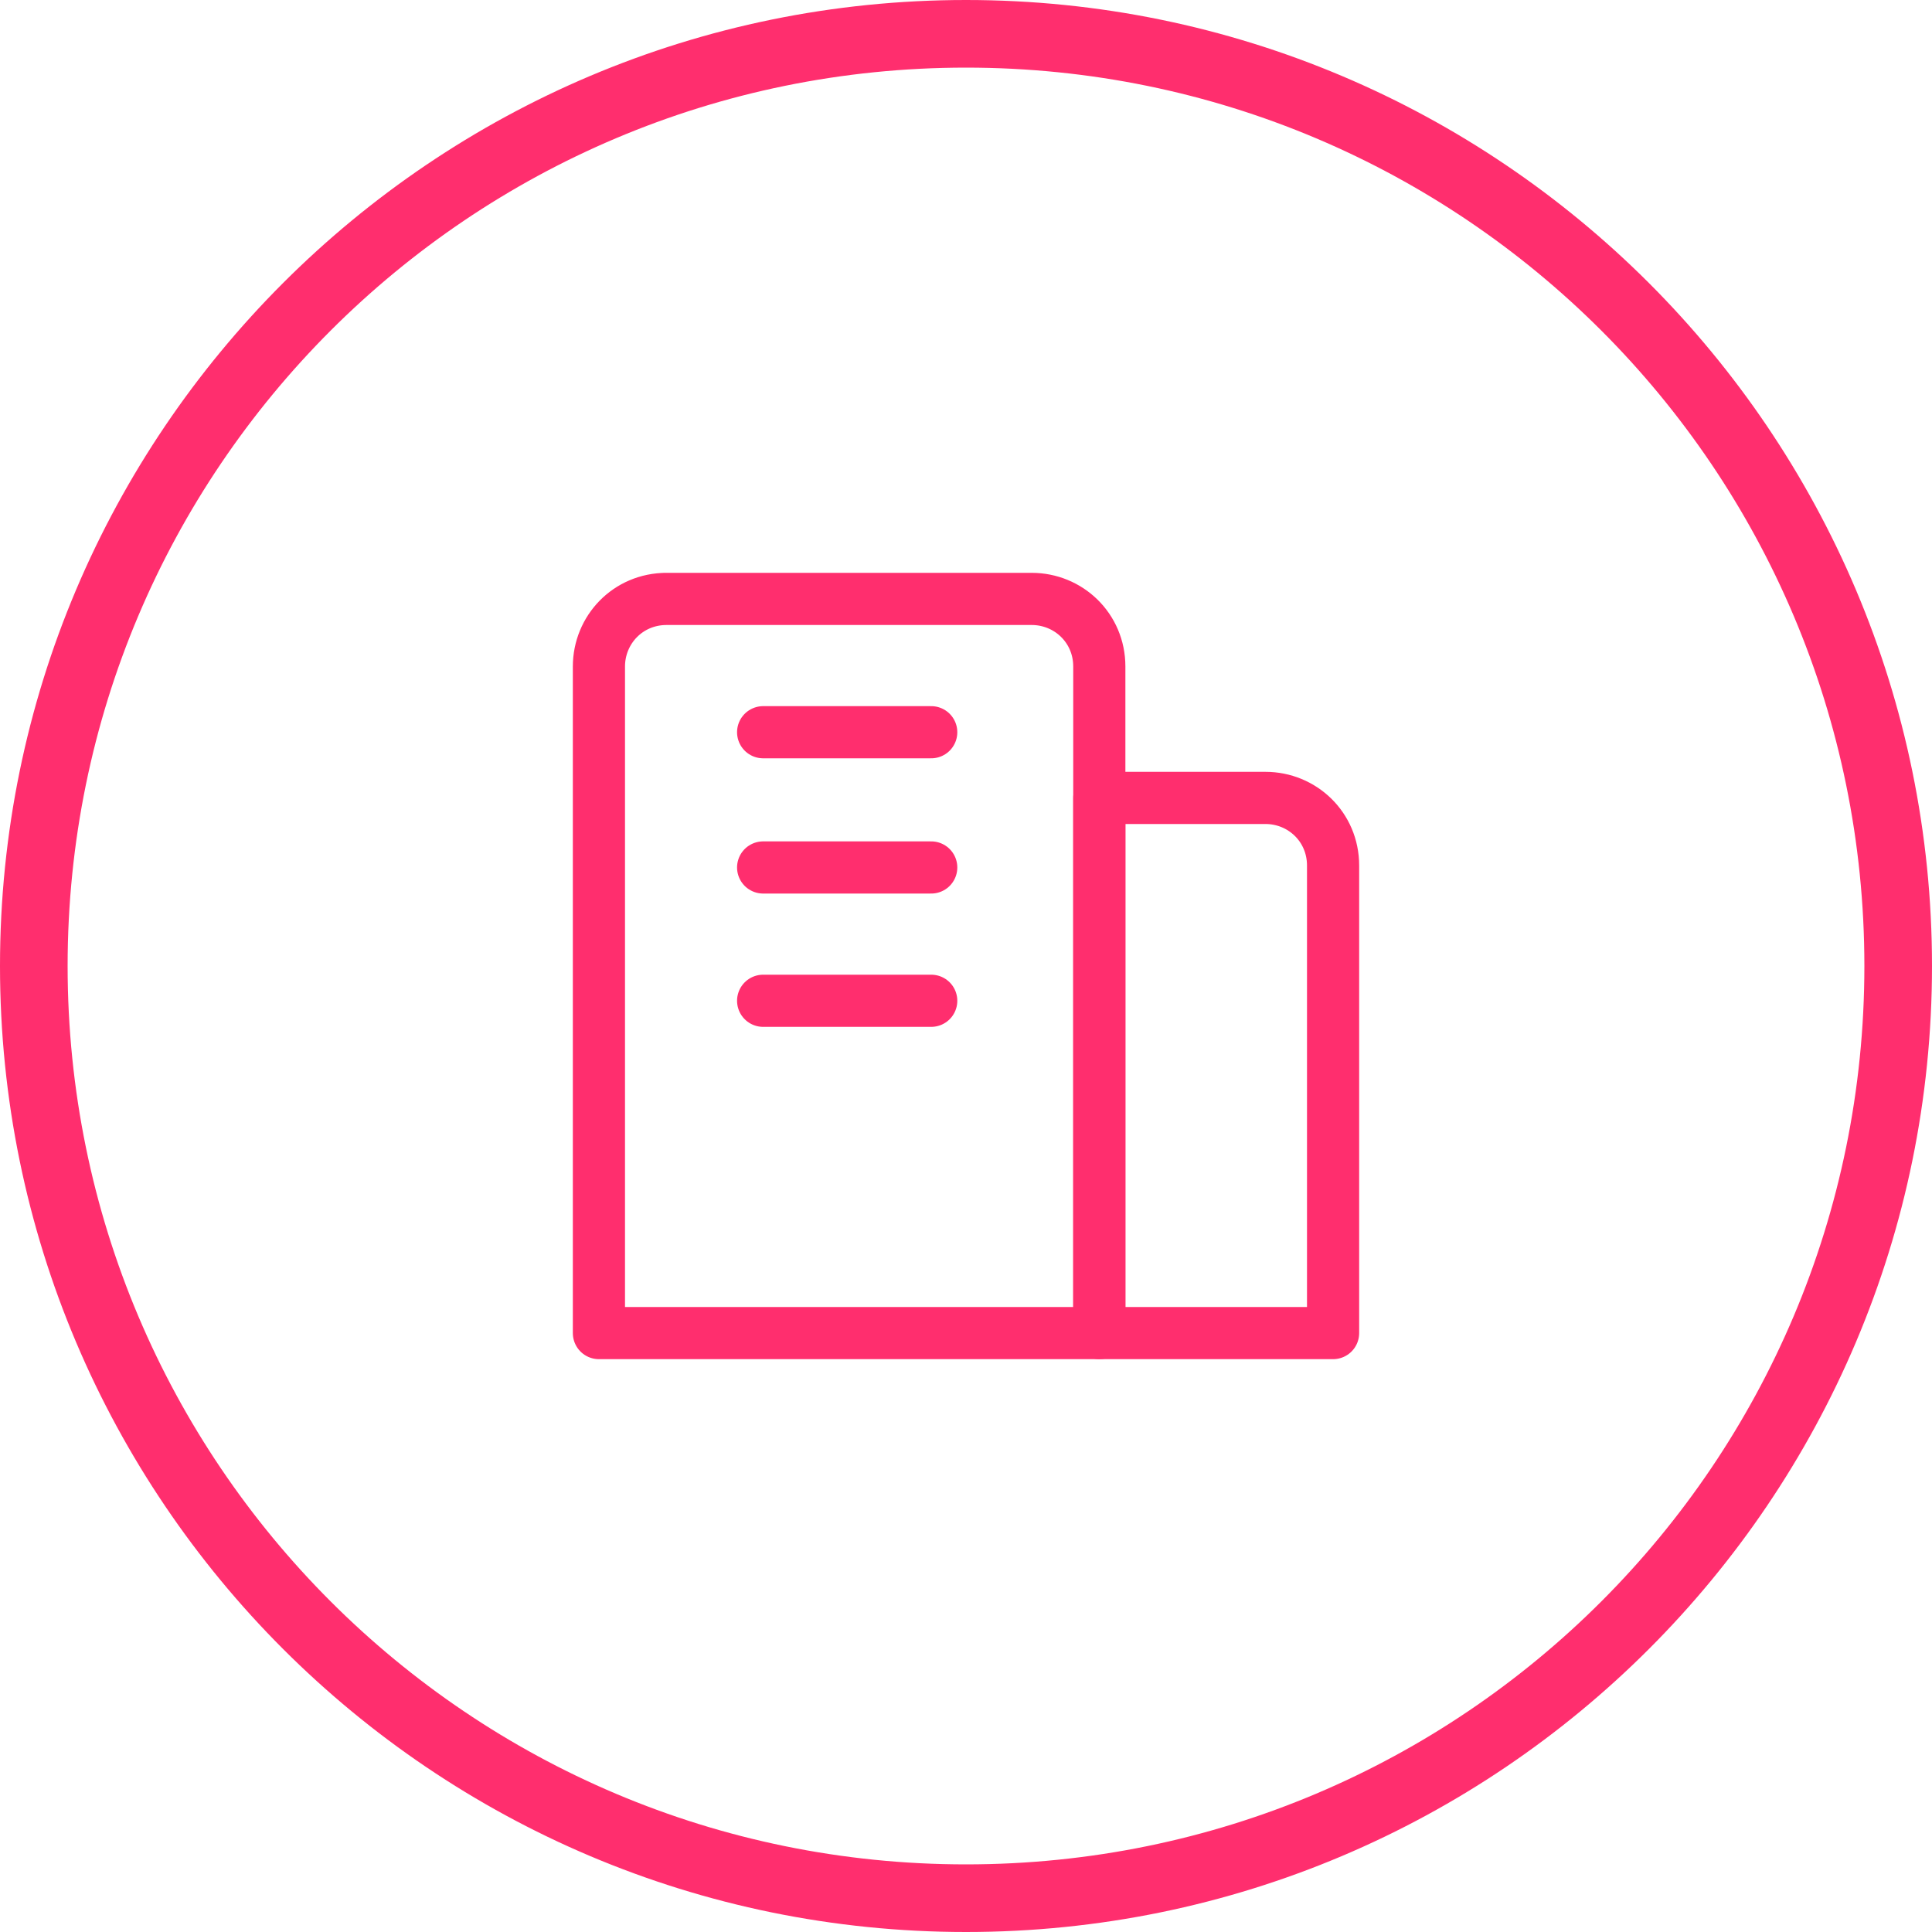 <?xml version="1.0" encoding="UTF-8"?>
<svg xmlns="http://www.w3.org/2000/svg" id="Vrstva_1" data-name="Vrstva 1" version="1.1" viewBox="0 0 100 100">
  <defs>
    <style>
      .cls-1 {
        fill: #ff2e6e;
        fill-rule: evenodd;
        stroke-width: 0px;
      }

      .cls-2 {
        fill: none;
        stroke: #ff2e6e;
        stroke-linecap: round;
        stroke-linejoin: round;
        stroke-width: 2.7px;
      }
    </style>
  </defs>
  <path class="cls-1" d="M50,0C22.4,0,0,22.4,0,50s22.4,50,50,50,50-22.4,50-50S77.6,0,50,0ZM50,96.5c-25.7,0-46.5-20.8-46.5-46.5S24.3,3.5,50,3.5s46.5,20.8,46.5,46.5-20.8,46.5-46.5,46.5Z"></path>
  <g>
    <path class="cls-2" d="M34.4,31h19c1.9,0,3.5,1.5,3.5,3.5v34.5h-25.9v-34.5c0-1.9,1.5-3.5,3.5-3.5h0Z"></path>
    <path class="cls-2" d="M56.9,41.3h8.6c1.9,0,3.5,1.5,3.5,3.5v24.2h-12.1v-27.6h0Z"></path>
    <line class="cls-2" x1="39.5" y1="37.9" x2="48.2" y2="37.9"></line>
    <line class="cls-2" x1="39.5" y1="44.9" x2="48.2" y2="44.9"></line>
    <line class="cls-2" x1="39.5" y1="51.8" x2="48.2" y2="51.8"></line>
  </g>
</svg>
